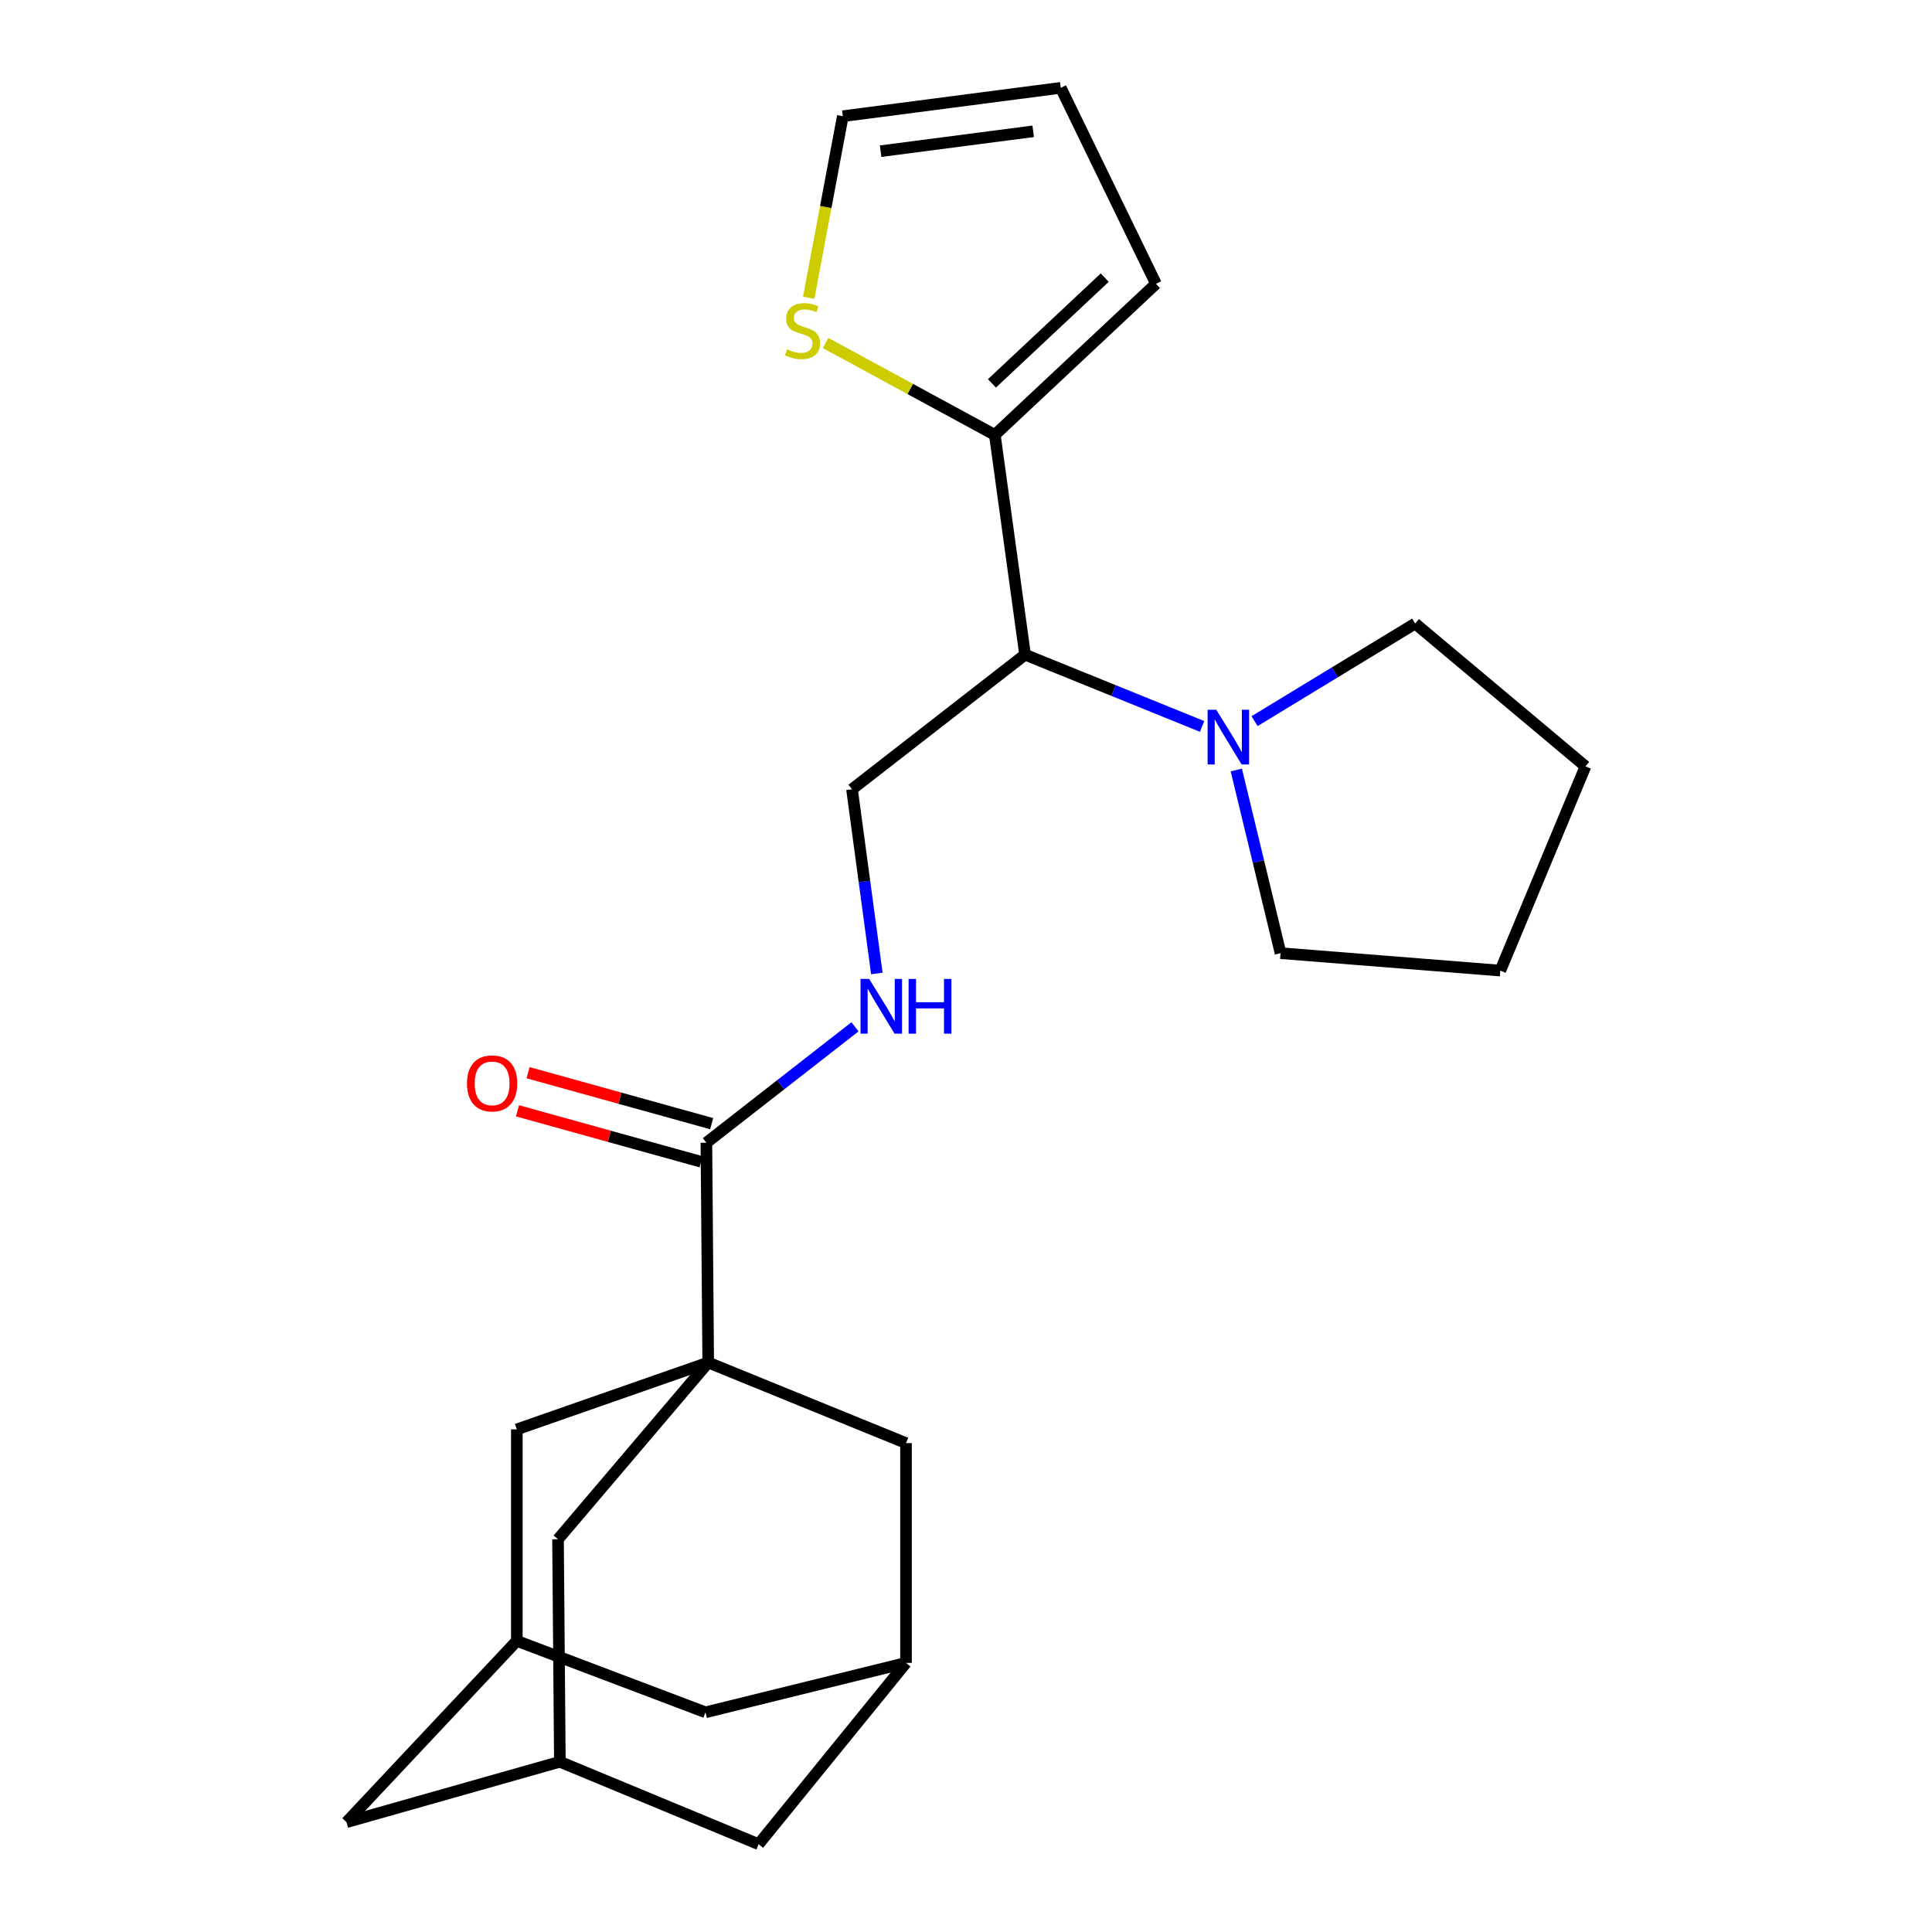 <?xml version='1.0' encoding='iso-8859-1'?>
<svg version='1.1' baseProfile='full'
              xmlns='http://www.w3.org/2000/svg'
                      xmlns:rdkit='http://www.rdkit.org/xml'
                      xmlns:xlink='http://www.w3.org/1999/xlink'
                  xml:space='preserve'
width='1000px' height='1000px' viewBox='0 0 1000 1000'>
<!-- END OF HEADER -->
<rect style='opacity:1.0;fill:#FFFFFF;stroke:none' width='1000' height='1000' x='0' y='0'> </rect>
<path class='bond-0' d='M 366.572,705.232 L 365.628,591.473' style='fill:none;fill-rule:evenodd;stroke:#000000;stroke-width:6px;stroke-linecap:butt;stroke-linejoin:miter;stroke-opacity:1' />
<path class='bond-7' d='M 366.572,705.232 L 267.511,739.849' style='fill:none;fill-rule:evenodd;stroke:#000000;stroke-width:6px;stroke-linecap:butt;stroke-linejoin:miter;stroke-opacity:1' />
<path class='bond-8' d='M 366.572,705.232 L 468.944,746.947' style='fill:none;fill-rule:evenodd;stroke:#000000;stroke-width:6px;stroke-linecap:butt;stroke-linejoin:miter;stroke-opacity:1' />
<path class='bond-9' d='M 366.572,705.232 L 288.83,796.717' style='fill:none;fill-rule:evenodd;stroke:#000000;stroke-width:6px;stroke-linecap:butt;stroke-linejoin:miter;stroke-opacity:1' />
<path class='bond-4' d='M 365.628,591.473 L 404.082,561.477' style='fill:none;fill-rule:evenodd;stroke:#000000;stroke-width:6px;stroke-linecap:butt;stroke-linejoin:miter;stroke-opacity:1' />
<path class='bond-4' d='M 404.082,561.477 L 442.536,531.48' style='fill:none;fill-rule:evenodd;stroke:#0000FF;stroke-width:6px;stroke-linecap:butt;stroke-linejoin:miter;stroke-opacity:1' />
<path class='bond-15' d='M 368.367,581.608 L 320.849,568.415' style='fill:none;fill-rule:evenodd;stroke:#000000;stroke-width:6px;stroke-linecap:butt;stroke-linejoin:miter;stroke-opacity:1' />
<path class='bond-15' d='M 320.849,568.415 L 273.33,555.222' style='fill:none;fill-rule:evenodd;stroke:#FF0000;stroke-width:6px;stroke-linecap:butt;stroke-linejoin:miter;stroke-opacity:1' />
<path class='bond-15' d='M 362.889,601.338 L 315.371,588.145' style='fill:none;fill-rule:evenodd;stroke:#000000;stroke-width:6px;stroke-linecap:butt;stroke-linejoin:miter;stroke-opacity:1' />
<path class='bond-15' d='M 315.371,588.145 L 267.852,574.952' style='fill:none;fill-rule:evenodd;stroke:#FF0000;stroke-width:6px;stroke-linecap:butt;stroke-linejoin:miter;stroke-opacity:1' />
<path class='bond-1' d='M 530.567,338.849 L 440.993,408.527' style='fill:none;fill-rule:evenodd;stroke:#000000;stroke-width:6px;stroke-linecap:butt;stroke-linejoin:miter;stroke-opacity:1' />
<path class='bond-2' d='M 530.567,338.849 L 514.925,225.102' style='fill:none;fill-rule:evenodd;stroke:#000000;stroke-width:6px;stroke-linecap:butt;stroke-linejoin:miter;stroke-opacity:1' />
<path class='bond-3' d='M 530.567,338.849 L 576.391,357.427' style='fill:none;fill-rule:evenodd;stroke:#000000;stroke-width:6px;stroke-linecap:butt;stroke-linejoin:miter;stroke-opacity:1' />
<path class='bond-3' d='M 576.391,357.427 L 622.215,376.004' style='fill:none;fill-rule:evenodd;stroke:#0000FF;stroke-width:6px;stroke-linecap:butt;stroke-linejoin:miter;stroke-opacity:1' />
<path class='bond-6' d='M 514.925,225.102 L 471.117,201.318' style='fill:none;fill-rule:evenodd;stroke:#000000;stroke-width:6px;stroke-linecap:butt;stroke-linejoin:miter;stroke-opacity:1' />
<path class='bond-6' d='M 471.117,201.318 L 427.309,177.534' style='fill:none;fill-rule:evenodd;stroke:#CCCC00;stroke-width:6px;stroke-linecap:butt;stroke-linejoin:miter;stroke-opacity:1' />
<path class='bond-13' d='M 514.925,225.102 L 598.333,146.893' style='fill:none;fill-rule:evenodd;stroke:#000000;stroke-width:6px;stroke-linecap:butt;stroke-linejoin:miter;stroke-opacity:1' />
<path class='bond-13' d='M 513.43,198.434 L 571.816,143.687' style='fill:none;fill-rule:evenodd;stroke:#000000;stroke-width:6px;stroke-linecap:butt;stroke-linejoin:miter;stroke-opacity:1' />
<path class='bond-20' d='M 639.909,398.546 L 651.36,445.951' style='fill:none;fill-rule:evenodd;stroke:#0000FF;stroke-width:6px;stroke-linecap:butt;stroke-linejoin:miter;stroke-opacity:1' />
<path class='bond-20' d='M 651.36,445.951 L 662.811,493.356' style='fill:none;fill-rule:evenodd;stroke:#000000;stroke-width:6px;stroke-linecap:butt;stroke-linejoin:miter;stroke-opacity:1' />
<path class='bond-21' d='M 649.363,373.261 L 690.926,347.995' style='fill:none;fill-rule:evenodd;stroke:#0000FF;stroke-width:6px;stroke-linecap:butt;stroke-linejoin:miter;stroke-opacity:1' />
<path class='bond-21' d='M 690.926,347.995 L 732.489,322.73' style='fill:none;fill-rule:evenodd;stroke:#000000;stroke-width:6px;stroke-linecap:butt;stroke-linejoin:miter;stroke-opacity:1' />
<path class='bond-5' d='M 453.854,503.869 L 447.424,456.198' style='fill:none;fill-rule:evenodd;stroke:#0000FF;stroke-width:6px;stroke-linecap:butt;stroke-linejoin:miter;stroke-opacity:1' />
<path class='bond-5' d='M 447.424,456.198 L 440.993,408.527' style='fill:none;fill-rule:evenodd;stroke:#000000;stroke-width:6px;stroke-linecap:butt;stroke-linejoin:miter;stroke-opacity:1' />
<path class='bond-14' d='M 418.581,154.125 L 427.41,107.139' style='fill:none;fill-rule:evenodd;stroke:#CCCC00;stroke-width:6px;stroke-linecap:butt;stroke-linejoin:miter;stroke-opacity:1' />
<path class='bond-14' d='M 427.41,107.139 L 436.238,60.152' style='fill:none;fill-rule:evenodd;stroke:#000000;stroke-width:6px;stroke-linecap:butt;stroke-linejoin:miter;stroke-opacity:1' />
<path class='bond-11' d='M 267.511,739.849 L 267.511,849.319' style='fill:none;fill-rule:evenodd;stroke:#000000;stroke-width:6px;stroke-linecap:butt;stroke-linejoin:miter;stroke-opacity:1' />
<path class='bond-10' d='M 468.944,746.947 L 468.944,860.695' style='fill:none;fill-rule:evenodd;stroke:#000000;stroke-width:6px;stroke-linecap:butt;stroke-linejoin:miter;stroke-opacity:1' />
<path class='bond-12' d='M 288.83,796.717 L 289.785,911.886' style='fill:none;fill-rule:evenodd;stroke:#000000;stroke-width:6px;stroke-linecap:butt;stroke-linejoin:miter;stroke-opacity:1' />
<path class='bond-17' d='M 468.944,860.695 L 365.15,886.29' style='fill:none;fill-rule:evenodd;stroke:#000000;stroke-width:6px;stroke-linecap:butt;stroke-linejoin:miter;stroke-opacity:1' />
<path class='bond-25' d='M 468.944,860.695 L 392.646,954.545' style='fill:none;fill-rule:evenodd;stroke:#000000;stroke-width:6px;stroke-linecap:butt;stroke-linejoin:miter;stroke-opacity:1' />
<path class='bond-24' d='M 267.511,849.319 L 179.36,943.17' style='fill:none;fill-rule:evenodd;stroke:#000000;stroke-width:6px;stroke-linecap:butt;stroke-linejoin:miter;stroke-opacity:1' />
<path class='bond-26' d='M 267.511,849.319 L 365.15,886.29' style='fill:none;fill-rule:evenodd;stroke:#000000;stroke-width:6px;stroke-linecap:butt;stroke-linejoin:miter;stroke-opacity:1' />
<path class='bond-18' d='M 289.785,911.886 L 392.646,954.545' style='fill:none;fill-rule:evenodd;stroke:#000000;stroke-width:6px;stroke-linecap:butt;stroke-linejoin:miter;stroke-opacity:1' />
<path class='bond-19' d='M 289.785,911.886 L 179.36,943.17' style='fill:none;fill-rule:evenodd;stroke:#000000;stroke-width:6px;stroke-linecap:butt;stroke-linejoin:miter;stroke-opacity:1' />
<path class='bond-16' d='M 598.333,146.893 L 549.053,45.455' style='fill:none;fill-rule:evenodd;stroke:#000000;stroke-width:6px;stroke-linecap:butt;stroke-linejoin:miter;stroke-opacity:1' />
<path class='bond-28' d='M 436.238,60.152 L 549.053,45.455' style='fill:none;fill-rule:evenodd;stroke:#000000;stroke-width:6px;stroke-linecap:butt;stroke-linejoin:miter;stroke-opacity:1' />
<path class='bond-28' d='M 455.806,78.252 L 534.776,67.964' style='fill:none;fill-rule:evenodd;stroke:#000000;stroke-width:6px;stroke-linecap:butt;stroke-linejoin:miter;stroke-opacity:1' />
<path class='bond-23' d='M 662.811,493.356 L 776.559,502.378' style='fill:none;fill-rule:evenodd;stroke:#000000;stroke-width:6px;stroke-linecap:butt;stroke-linejoin:miter;stroke-opacity:1' />
<path class='bond-22' d='M 732.489,322.73 L 820.64,396.673' style='fill:none;fill-rule:evenodd;stroke:#000000;stroke-width:6px;stroke-linecap:butt;stroke-linejoin:miter;stroke-opacity:1' />
<path class='bond-27' d='M 820.64,396.673 L 776.559,502.378' style='fill:none;fill-rule:evenodd;stroke:#000000;stroke-width:6px;stroke-linecap:butt;stroke-linejoin:miter;stroke-opacity:1' />
<path  class='atom-4' d='M 629.534 367.349
L 638.814 382.349
Q 639.734 383.829, 641.214 386.509
Q 642.694 389.189, 642.774 389.349
L 642.774 367.349
L 646.534 367.349
L 646.534 395.669
L 642.654 395.669
L 632.694 379.269
Q 631.534 377.349, 630.294 375.149
Q 629.094 372.949, 628.734 372.269
L 628.734 395.669
L 625.054 395.669
L 625.054 367.349
L 629.534 367.349
' fill='#0000FF'/>
<path  class='atom-5' d='M 449.886 506.703
L 459.166 521.703
Q 460.086 523.183, 461.566 525.863
Q 463.046 528.543, 463.126 528.703
L 463.126 506.703
L 466.886 506.703
L 466.886 535.023
L 463.006 535.023
L 453.046 518.623
Q 451.886 516.703, 450.646 514.503
Q 449.446 512.303, 449.086 511.623
L 449.086 535.023
L 445.406 535.023
L 445.406 506.703
L 449.886 506.703
' fill='#0000FF'/>
<path  class='atom-5' d='M 470.286 506.703
L 474.126 506.703
L 474.126 518.743
L 488.606 518.743
L 488.606 506.703
L 492.446 506.703
L 492.446 535.023
L 488.606 535.023
L 488.606 521.943
L 474.126 521.943
L 474.126 535.023
L 470.286 535.023
L 470.286 506.703
' fill='#0000FF'/>
<path  class='atom-7' d='M 407.398 180.787
Q 407.718 180.907, 409.038 181.467
Q 410.358 182.027, 411.798 182.387
Q 413.278 182.707, 414.718 182.707
Q 417.398 182.707, 418.958 181.427
Q 420.518 180.107, 420.518 177.827
Q 420.518 176.267, 419.718 175.307
Q 418.958 174.347, 417.758 173.827
Q 416.558 173.307, 414.558 172.707
Q 412.038 171.947, 410.518 171.227
Q 409.038 170.507, 407.958 168.987
Q 406.918 167.467, 406.918 164.907
Q 406.918 161.347, 409.318 159.147
Q 411.758 156.947, 416.558 156.947
Q 419.838 156.947, 423.558 158.507
L 422.638 161.587
Q 419.238 160.187, 416.678 160.187
Q 413.918 160.187, 412.398 161.347
Q 410.878 162.467, 410.918 164.427
Q 410.918 165.947, 411.678 166.867
Q 412.478 167.787, 413.598 168.307
Q 414.758 168.827, 416.678 169.427
Q 419.238 170.227, 420.758 171.027
Q 422.278 171.827, 423.358 173.467
Q 424.478 175.067, 424.478 177.827
Q 424.478 181.747, 421.838 183.867
Q 419.238 185.947, 414.878 185.947
Q 412.358 185.947, 410.438 185.387
Q 408.558 184.867, 406.318 183.947
L 407.398 180.787
' fill='#CCCC00'/>
<path  class='atom-16' d='M 241.714 560.759
Q 241.714 553.959, 245.074 550.159
Q 248.434 546.359, 254.714 546.359
Q 260.994 546.359, 264.354 550.159
Q 267.714 553.959, 267.714 560.759
Q 267.714 567.639, 264.314 571.559
Q 260.914 575.439, 254.714 575.439
Q 248.474 575.439, 245.074 571.559
Q 241.714 567.679, 241.714 560.759
M 254.714 572.239
Q 259.034 572.239, 261.354 569.359
Q 263.714 566.439, 263.714 560.759
Q 263.714 555.199, 261.354 552.399
Q 259.034 549.559, 254.714 549.559
Q 250.394 549.559, 248.034 552.359
Q 245.714 555.159, 245.714 560.759
Q 245.714 566.479, 248.034 569.359
Q 250.394 572.239, 254.714 572.239
' fill='#FF0000'/>
</svg>
